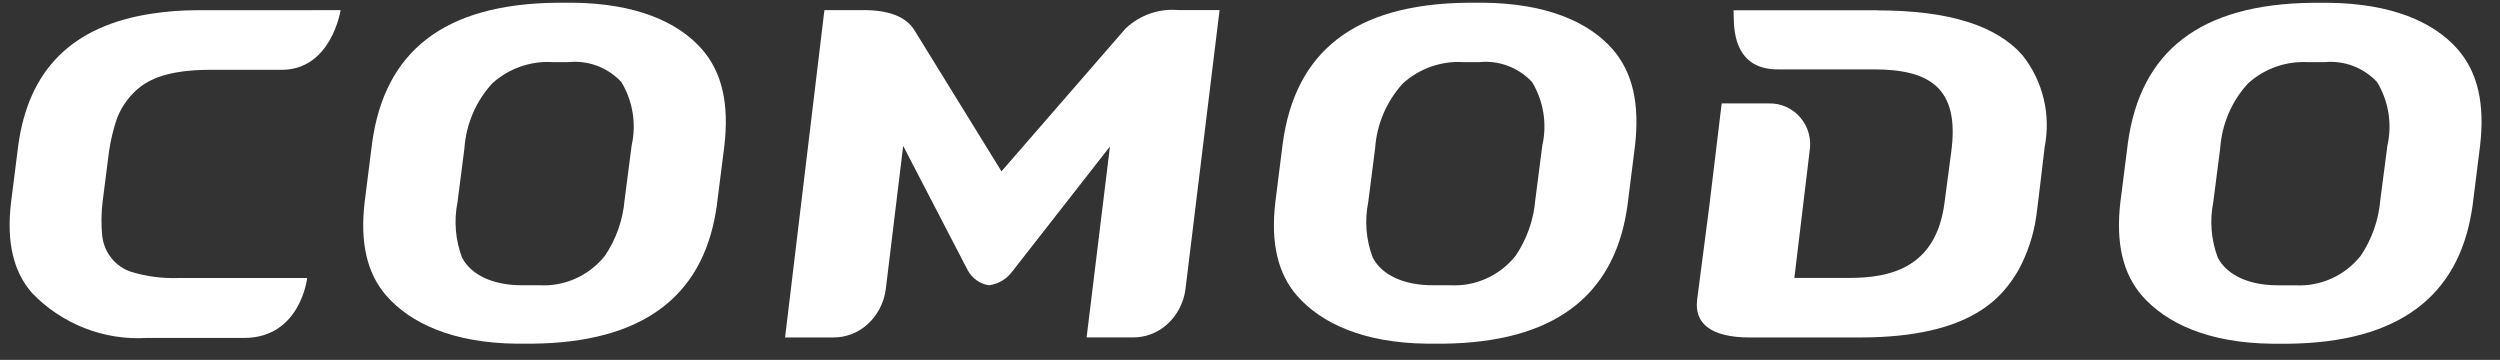 <svg width="132" height="19" viewBox="0 0 132 19" fill="none" xmlns="http://www.w3.org/2000/svg">
<rect x="0" y="0" width="132" height="19" fill="#333333" stroke="none"/>
<g clip-path="url(#clip0_561_10905)">
<path d="M99.121 0.543H91.531L91.546 1.071C91.572 2.218 91.954 3.663 93.862 3.663H96.096H98.94C101.901 3.663 103.477 4.653 103.027 8.007L102.672 10.692C102.229 14.167 99.778 14.675 97.617 14.675H94.742L95.546 7.995C95.6 7.68 95.585 7.355 95.501 7.046C95.418 6.737 95.267 6.451 95.06 6.208C94.854 5.965 94.597 5.772 94.307 5.643C94.018 5.514 93.704 5.451 93.388 5.461H90.905L90.24 10.968L89.612 15.801C89.435 17.095 90.372 17.818 92.376 17.818H98.209C104.152 17.818 105.756 15.637 106.571 14.27C107.05 13.388 107.37 12.425 107.514 11.428C107.553 11.212 107.957 7.767 107.957 7.767C108.125 6.921 108.107 6.048 107.905 5.209C107.703 4.371 107.321 3.588 106.787 2.917C105.416 1.355 102.915 0.549 99.133 0.549" fill="white"/>
<path d="M33.349 7.696L32.98 10.546C32.891 11.608 32.533 12.629 31.939 13.508C31.526 14.024 30.998 14.434 30.399 14.704C29.8 14.974 29.147 15.097 28.492 15.062H27.572C26.007 15.062 24.878 14.512 24.397 13.605C24.045 12.674 23.961 11.66 24.155 10.682L24.521 7.833C24.61 6.553 25.129 5.342 25.991 4.402C26.863 3.615 28.006 3.211 29.17 3.279H30.03C30.542 3.228 31.058 3.296 31.539 3.478C32.02 3.661 32.454 3.952 32.807 4.331C33.415 5.336 33.609 6.544 33.349 7.694M30.235 0.145H30.227H29.395C23.424 0.209 20.306 2.729 19.647 7.552L19.253 10.678C19.002 12.838 19.38 14.447 20.406 15.62C21.677 17.065 23.899 18.11 27.276 18.146H28.116C33.953 18.084 37.068 15.64 37.8 11.157L37.85 10.833L38.245 7.712C38.507 5.47 38.118 3.803 37.063 2.599C35.789 1.15 33.575 0.179 30.234 0.143" fill="white"/>
<path d="M126.053 7.696L125.682 10.546C125.595 11.608 125.237 12.629 124.644 13.508C124.231 14.025 123.703 14.436 123.103 14.707C122.503 14.977 121.849 15.1 121.194 15.064H120.276C118.711 15.064 117.582 14.514 117.101 13.607C116.749 12.676 116.665 11.662 116.859 10.684L117.226 7.837C117.314 6.557 117.832 5.346 118.693 4.406C119.566 3.618 120.711 3.214 121.877 3.282H122.734C123.246 3.232 123.761 3.3 124.243 3.482C124.724 3.665 125.158 3.956 125.511 4.335C126.121 5.34 126.315 6.548 126.053 7.698M129.77 2.605C128.495 1.155 126.28 0.185 122.94 0.148H122.933H122.099C116.128 0.212 113.01 2.732 112.352 7.554L111.955 10.681C111.707 12.841 112.086 14.45 113.108 15.623C114.379 17.068 116.601 18.113 119.979 18.149H120.814C126.656 18.087 129.773 15.643 130.504 11.159L130.555 10.836L130.945 7.715C131.211 5.473 130.82 3.806 129.766 2.602" fill="white"/>
<path d="M81.432 7.696L81.065 10.546C80.977 11.608 80.618 12.629 80.023 13.508C79.61 14.024 79.083 14.434 78.484 14.704C77.885 14.975 77.231 15.097 76.577 15.062H75.655C74.094 15.062 72.961 14.512 72.483 13.605C72.128 12.674 72.044 11.66 72.241 10.682L72.606 7.833C72.694 6.553 73.213 5.342 74.075 4.402C74.947 3.615 76.091 3.211 77.256 3.279H78.114C78.625 3.228 79.141 3.296 79.623 3.479C80.105 3.661 80.539 3.953 80.893 4.331C81.501 5.336 81.695 6.544 81.432 7.694M78.321 0.145H78.315H77.479C71.507 0.209 68.391 2.729 67.731 7.552L67.337 10.678C67.088 12.838 67.466 14.447 68.49 15.62C69.758 17.065 71.983 18.11 75.356 18.146H76.196C82.034 18.084 85.148 15.64 85.883 11.157L85.933 10.833L86.326 7.712C86.586 5.47 86.198 3.803 85.145 2.599C83.874 1.15 81.655 0.179 78.315 0.143" fill="white"/>
<path d="M59.436 1.498L52.878 9.047L48.27 1.576C47.827 0.883 46.933 0.534 45.609 0.534H43.529L41.452 17.817H43.991C44.649 17.824 45.287 17.584 45.782 17.143C46.321 16.665 46.671 16.005 46.767 15.285L47.688 7.703L51.089 14.256C51.2 14.468 51.358 14.65 51.551 14.79C51.743 14.929 51.965 15.022 52.198 15.06H52.24C52.478 15.026 52.707 14.944 52.914 14.82C53.122 14.695 53.303 14.531 53.447 14.335L58.606 7.734L57.373 17.815H59.822C60.479 17.82 61.114 17.579 61.608 17.139C62.147 16.66 62.497 15.998 62.591 15.278L64.394 0.533H62.227C61.721 0.486 61.211 0.548 60.73 0.714C60.25 0.881 59.809 1.148 59.437 1.499" fill="white"/>
<path d="M10.372 0.54C9.586 0.54 8.801 0.601 8.023 0.72C3.784 1.36 1.502 3.709 0.963 7.684L0.581 10.704C0.338 12.786 0.702 14.342 1.695 15.475C2.477 16.285 3.422 16.916 4.465 17.325C5.508 17.733 6.625 17.91 7.741 17.843H12.886C15.865 17.843 16.22 14.68 16.22 14.68H9.403C8.575 14.706 7.748 14.599 6.954 14.363C6.54 14.233 6.173 13.984 5.897 13.646C5.621 13.308 5.448 12.896 5.399 12.46C5.336 11.841 5.345 11.216 5.424 10.598L5.762 7.956C5.848 7.386 5.983 6.826 6.166 6.281C6.429 5.578 6.888 4.968 7.487 4.526C7.875 4.25 8.788 3.686 11.093 3.686H14.872C17.501 3.686 17.984 0.536 17.984 0.536L10.372 0.54Z" fill="white"/>
</g>
<defs>
<clipPath id="clip0_561_10905">
<rect width="130.519" height="18.003" fill="white" transform="translate(0.509 0.147)"/>
</clipPath>
</defs>
</svg>
